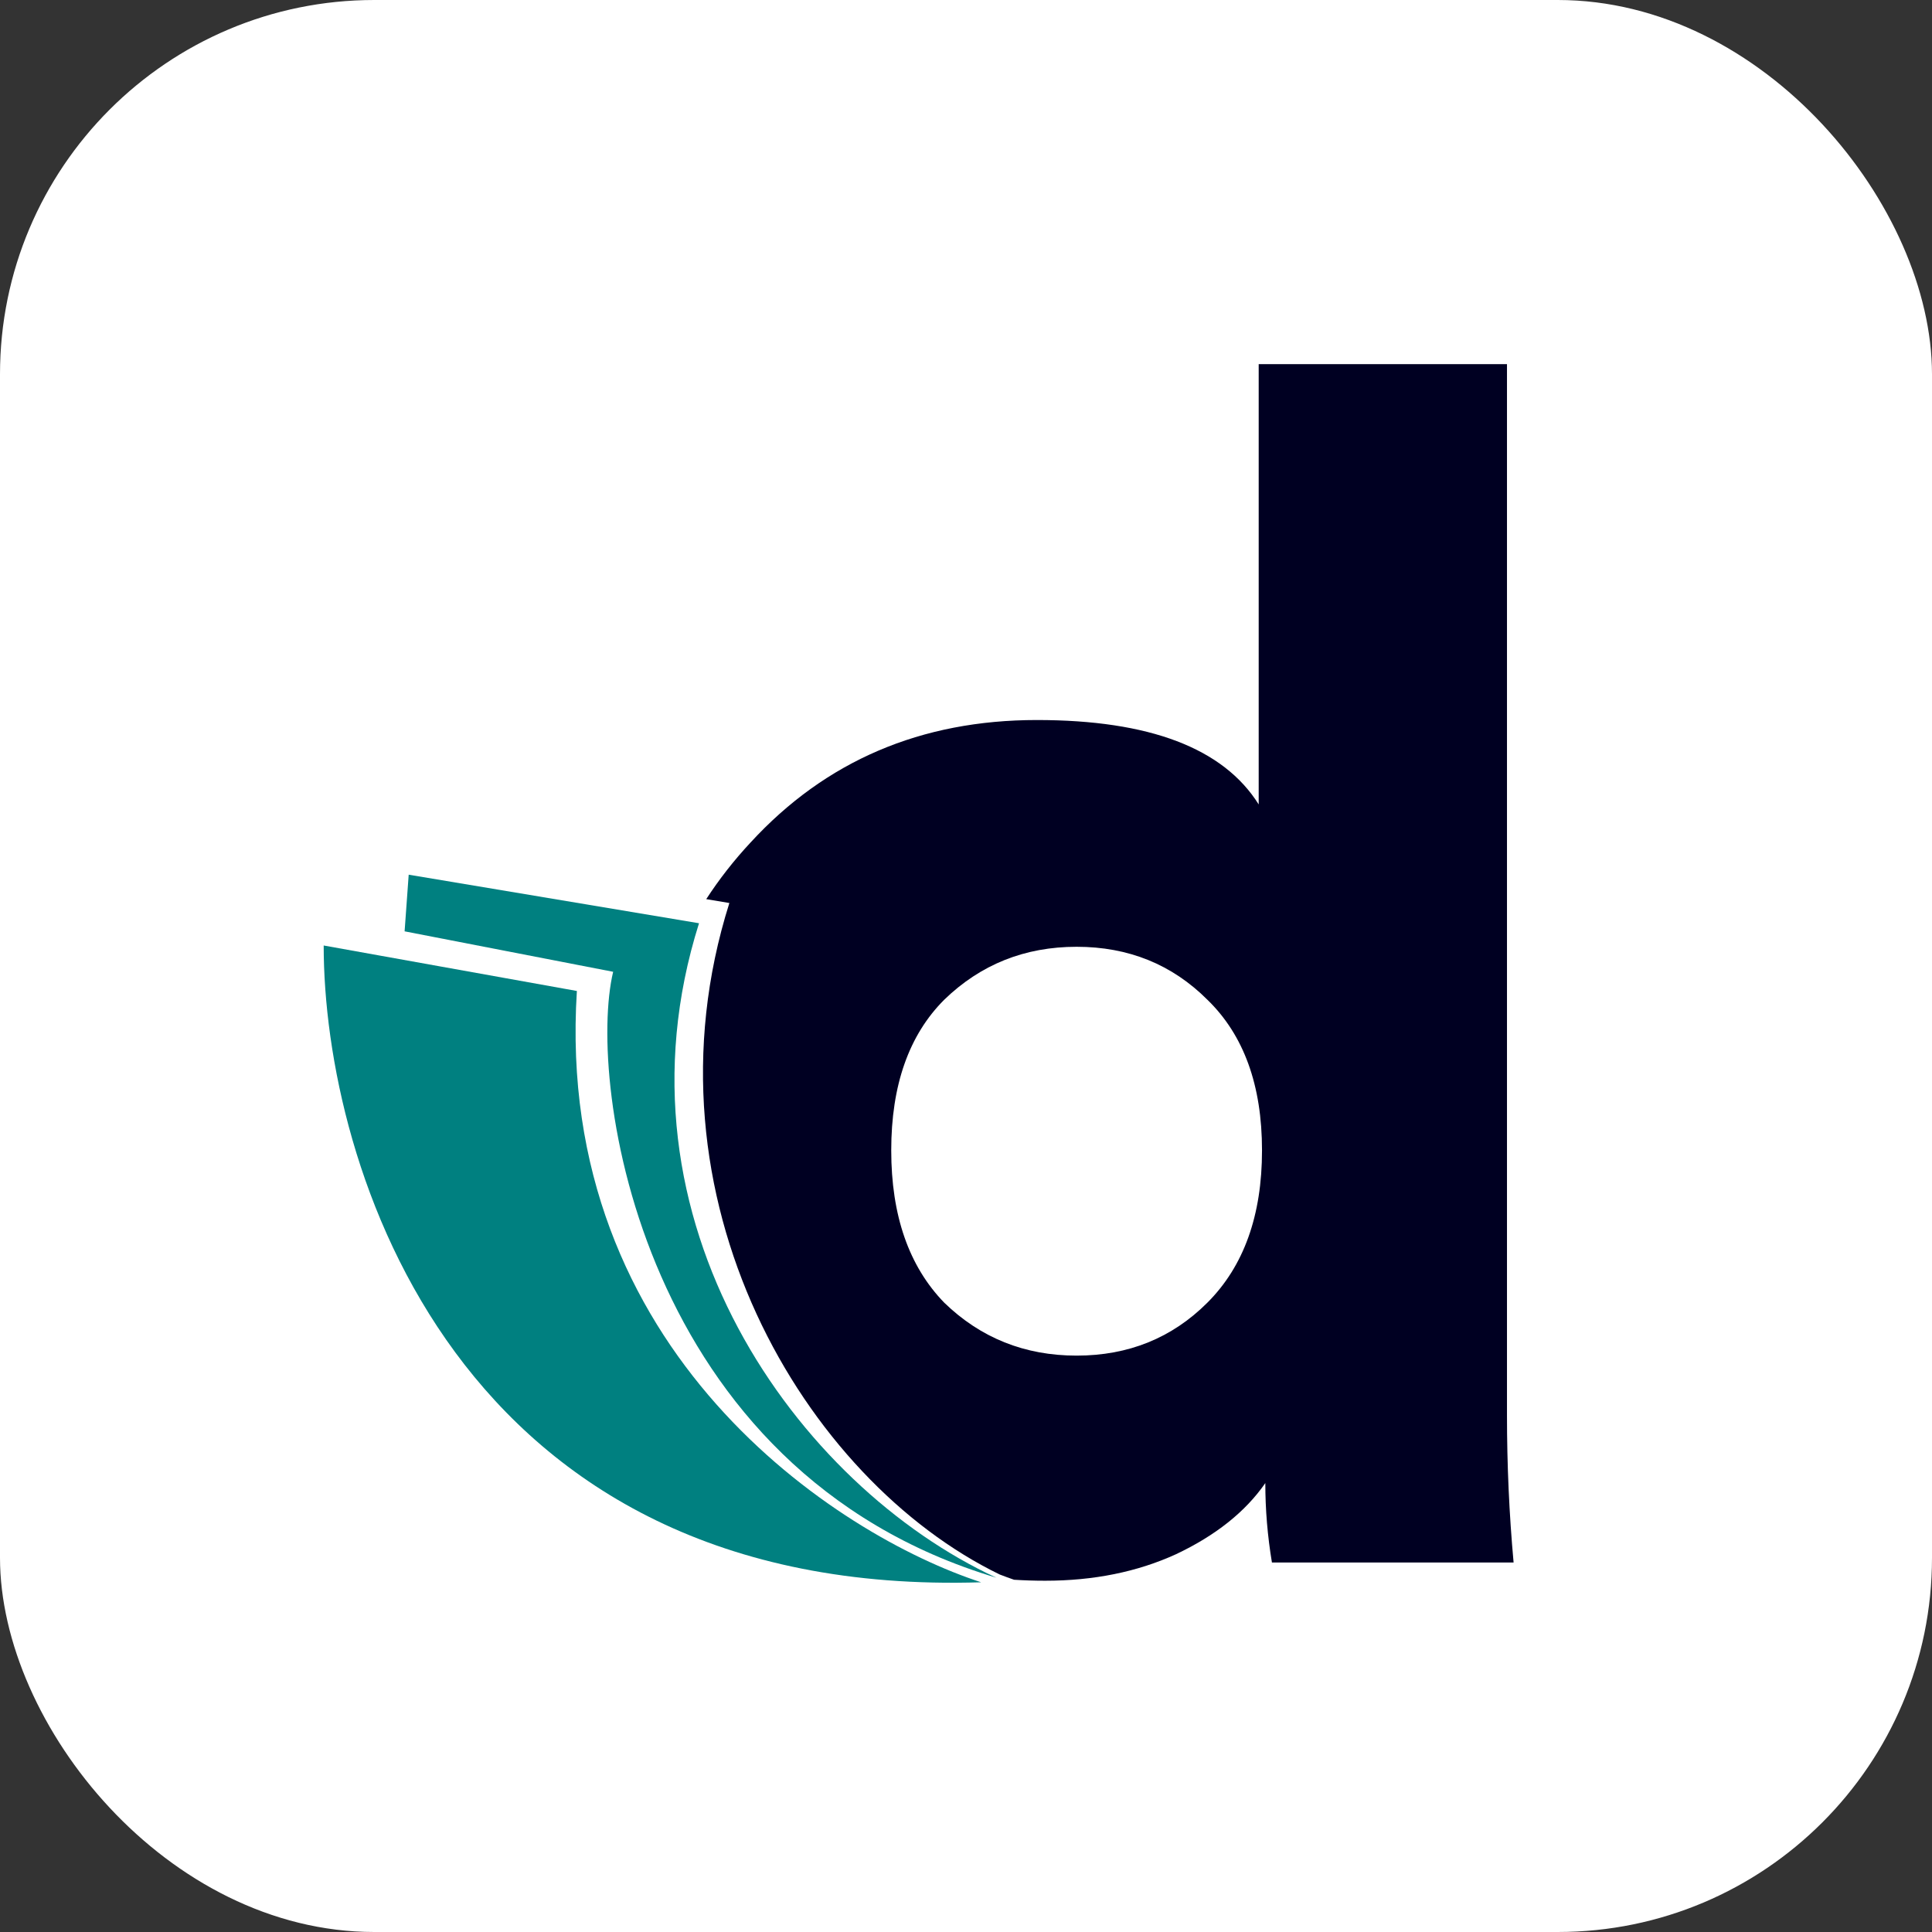 <svg width="191" height="191" viewBox="0 0 191 191" fill="none" xmlns="http://www.w3.org/2000/svg">
<rect x="0" y="0" width="191" height="191" fill="#333333" stroke="none"/>
<g id="logo-icon">
<rect width="191" height="191" rx="37" fill="white"/>
<g id="Group 4">
<g id="Subtract">
<path fill-rule="evenodd" clip-rule="evenodd" d="M148.982 36V139.909C148.982 144.818 149.2 149.673 149.636 154.473H125.745C125.309 151.855 125.091 149.236 125.091 146.618C123.127 149.455 120.182 151.8 116.255 153.655C112.436 155.4 108.127 156.273 103.327 156.273C102.286 156.273 101.261 156.24 100.251 156.176C99.792 156.017 99.321 155.845 98.838 155.659C79.567 146.305 62.895 118.439 72.106 89.273L69.82 88.89C71.099 86.92 72.558 85.053 74.2 83.291C81.618 75.218 91.055 71.182 102.509 71.182C113.636 71.182 120.945 73.964 124.436 79.527V36H148.982ZM93.346 98.836C89.855 102.327 88.109 107.291 88.109 113.727C88.109 120.164 89.855 125.182 93.346 128.782C96.945 132.273 101.309 134.018 106.436 134.018C111.564 134.018 115.873 132.273 119.364 128.782C122.964 125.182 124.764 120.164 124.764 113.727C124.764 107.291 122.964 102.327 119.364 98.836C115.873 95.346 111.564 93.6 106.436 93.6C101.309 93.6 96.945 95.346 93.346 98.836Z" fill="#000022"/>
<path d="M77.423 141.588C68.009 130.375 64.612 115.831 63.67 105.417C63.272 108.018 63.073 110.734 63.073 113.564C63.073 115.216 63.14 116.83 63.275 118.405C66.181 127.972 71.457 135.65 77.423 141.588Z" fill="#000022"/>
</g>
<path id="Vector 10" d="M98.5 155.973C63.257 145.458 58 106.973 60.617 96.073L40 92.073L40.404 86.473L69.106 91.273C59.789 120.773 78.952 146.942 98.5 155.973Z" fill="#008080"/>
<path id="Vector 11" d="M32 93.473L57.031 97.969C54.77 133.616 82.735 151.794 97 156.427C45 158.062 32 115.139 32 93.473Z" fill="#008080"/>
</g>
</g>
</svg>
